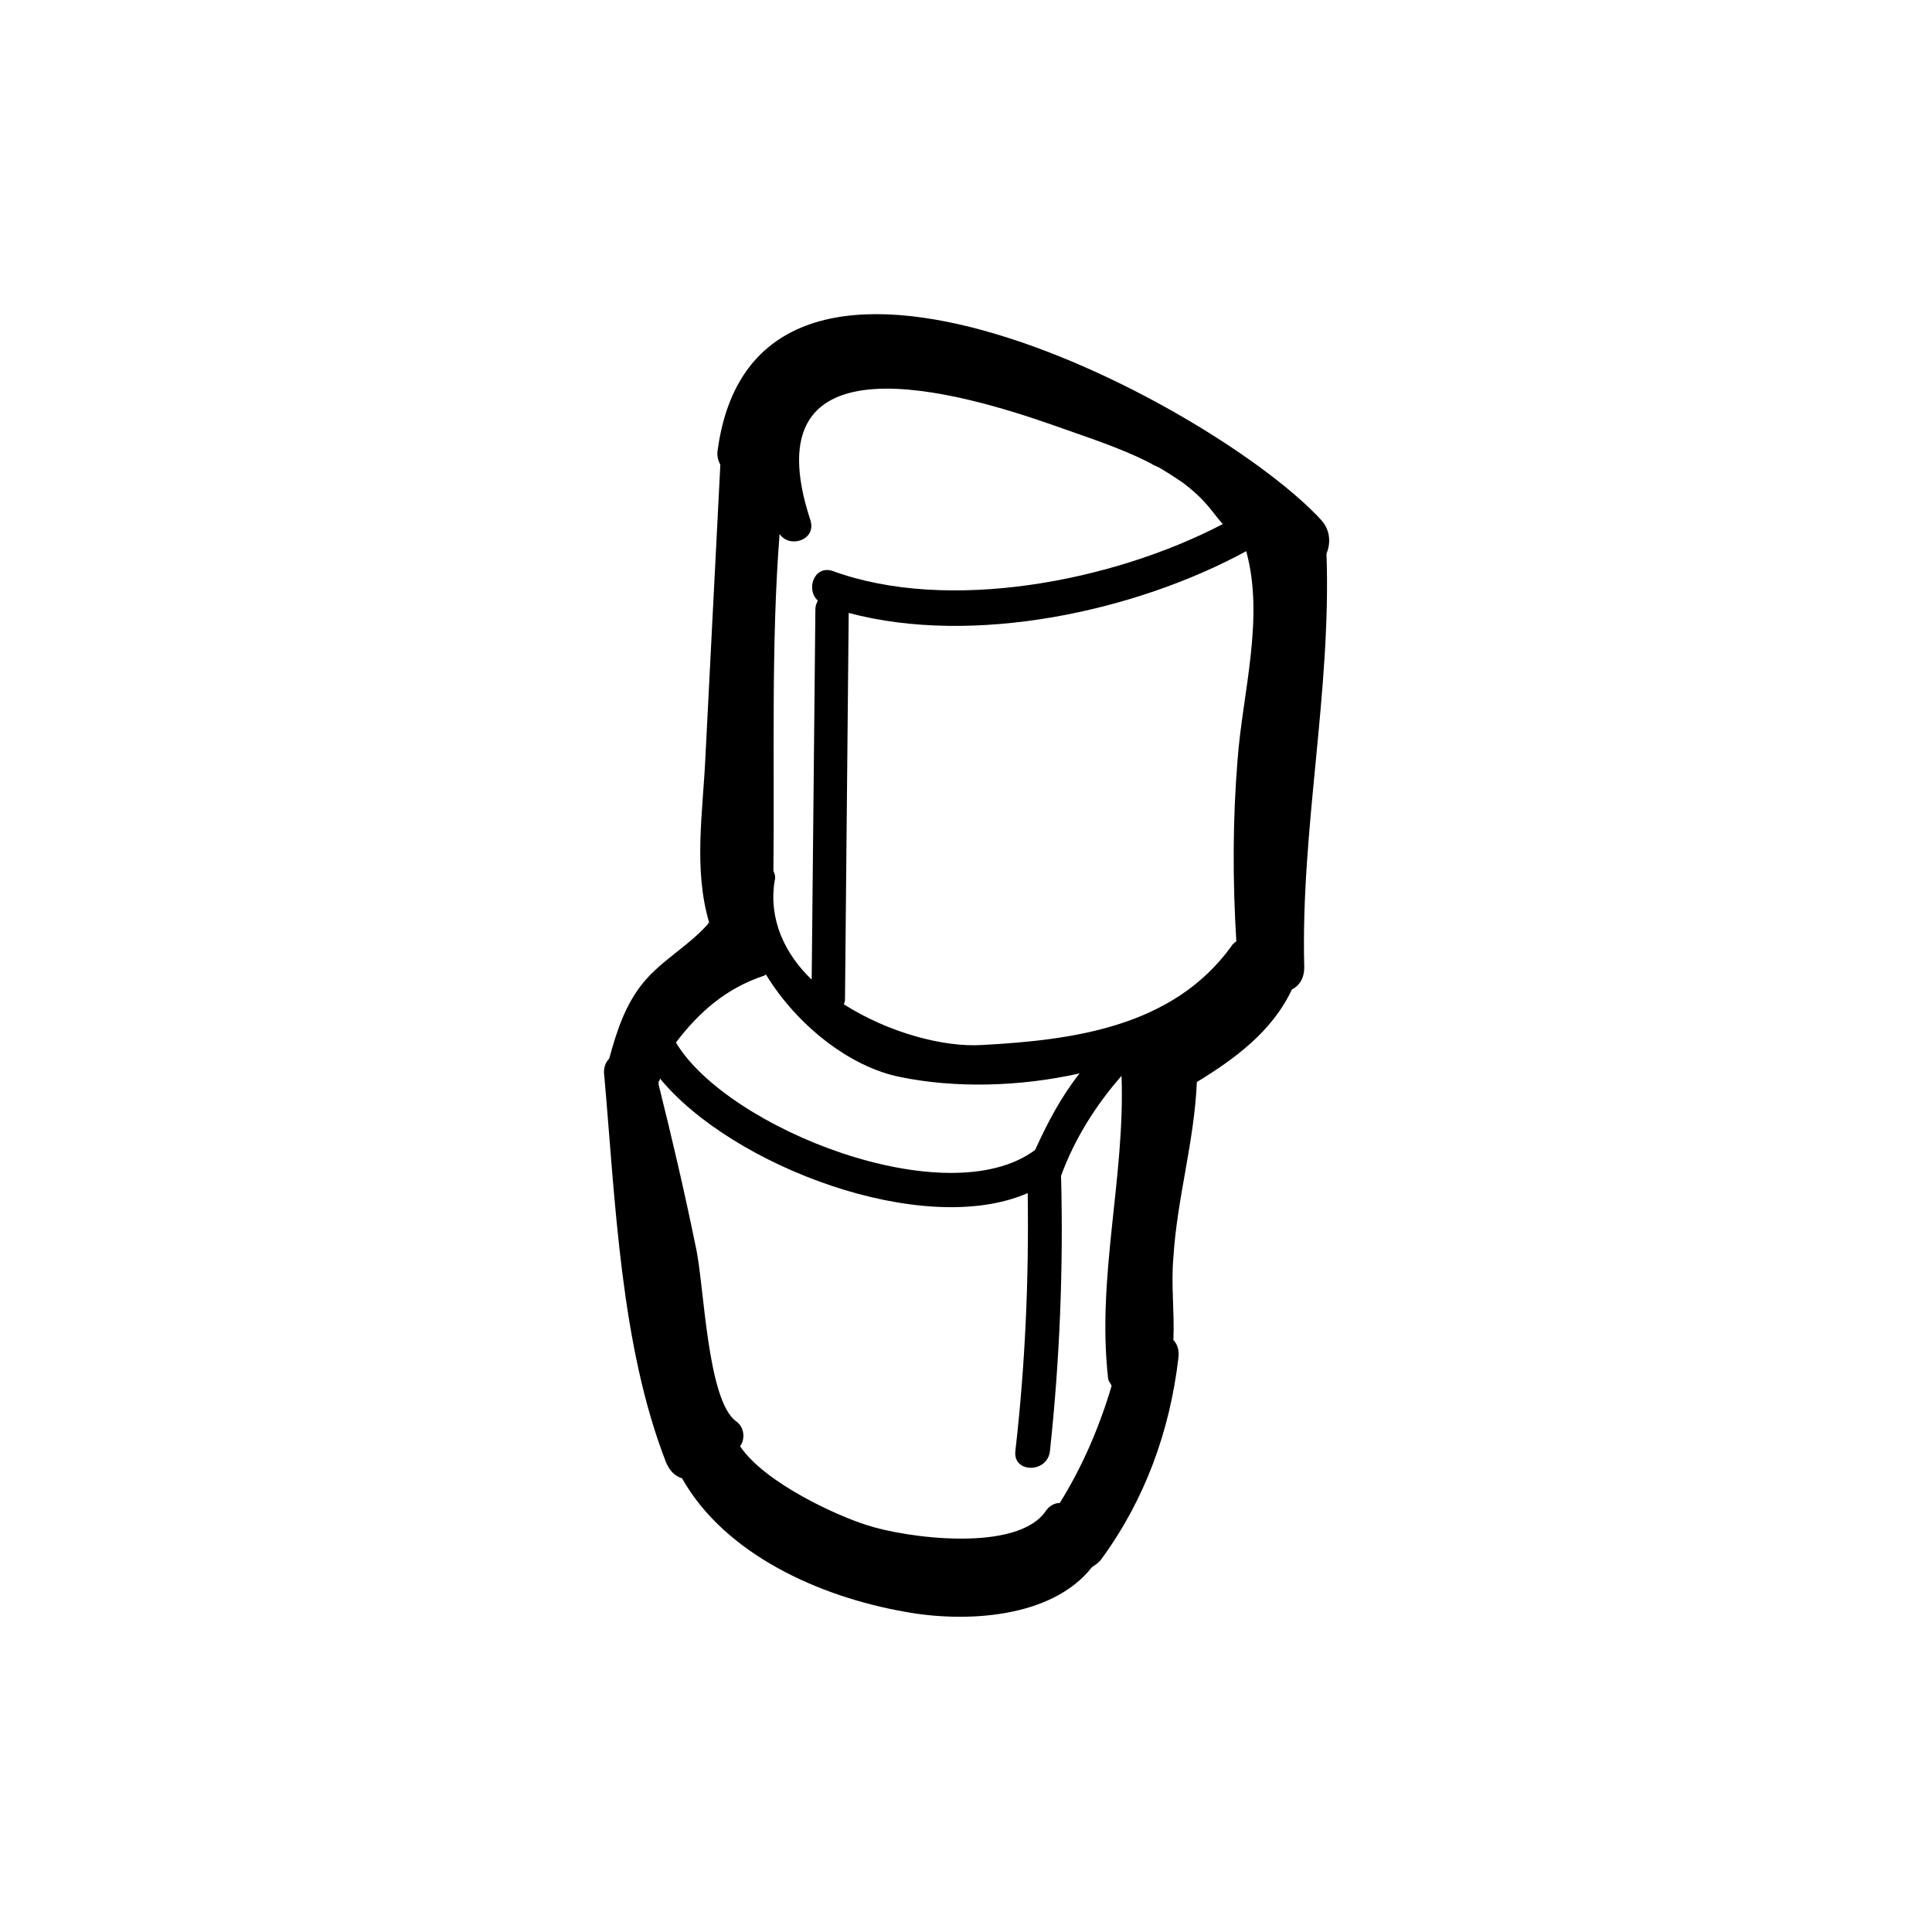 <?xml version="1.0" encoding="UTF-8"?>
<!-- Uploaded to: ICON Repo, www.iconrepo.com, Generator: ICON Repo Mixer Tools -->
<svg fill="#000000" width="800px" height="800px" version="1.1" viewBox="144 144 512 512" xmlns="http://www.w3.org/2000/svg">
 <path d="m494.22 281.9c-27.48-30.098-149.18-95.199-159.98-18.977-0.328 1.637 0 2.945 0.656 4.254-1.309 25.52-2.617 51.363-3.926 76.879-0.656 15.051-3.273 30.098 0.98 44.492 0 0-0.328 0-0.328 0.328-5.234 5.891-12.105 9.488-17.012 15.375-4.906 5.891-7.199 13.086-9.16 20.285-0.98 0.98-1.637 2.617-1.309 4.582 2.945 33.043 4.254 71.32 16.359 102.4 0.98 2.289 2.289 3.598 4.254 4.254 11.449 20.285 36.641 31.406 58.887 35.332 15.703 2.945 38.93 1.965 49.727-11.777 0.98-0.656 1.965-1.309 2.617-2.289 11.449-15.703 17.992-33.695 20.285-53 0.328-2.289-0.328-3.926-1.309-4.906 0.328-7.199-0.656-14.723 0-21.918 0.98-15.703 5.562-30.754 6.215-46.457 10.141-6.215 19.957-13.414 25.191-24.535 1.965-0.98 3.273-2.945 3.273-5.891-0.98-36.641 7.199-72.953 5.891-109.59 0.973-2.293 1.301-5.891-1.316-8.836zm-43.184-14.066c2.289 1.309 4.254 2.617 6.215 3.926 6.543 4.906 7.852 7.852 10.797 11.125-29.445 15.375-72.953 23.555-103.38 12.434-4.906-1.637-7.199 4.906-3.926 7.852-0.328 0.656-0.656 1.309-0.656 2.289-0.328 32.715-0.656 65.43-0.98 98.145-7.199-6.871-11.449-16.031-9.816-26.172 0.328-0.98 0-1.965-0.328-2.617 0.328-29.77-0.656-59.867 1.637-89.312 2.617 3.926 9.816 1.637 8.18-3.598-16.684-50.707 40.238-33.695 64.449-25.191 8.18 2.945 17.668 5.891 25.844 10.141 0.328 0.324 1.309 0.652 1.965 0.98zm-111.89 252.88c-7.852-5.562-8.508-36.641-10.797-46.457-2.945-14.395-6.215-28.461-9.816-42.855v-0.656c0-0.328 0.328-0.328 0.328-0.656v-0.328c18.977 23.227 69.684 42.531 97.492 30.426 0.328 22.902-0.656 45.473-3.273 68.375-0.656 5.891 8.508 5.891 9.16 0 2.617-24.211 3.598-48.746 2.945-72.953 3.598-9.816 9.16-18.648 16.031-26.5 0.98 26.828-6.543 53-3.598 79.824 0 0.98 0.656 1.637 0.98 2.289-3.273 11.125-7.852 21.594-13.742 31.078-1.309 0-2.617 0.656-3.598 1.965-7.523 11.449-37.621 7.199-47.438 3.926-7.523-2.289-27.152-11.125-33.695-20.938 1.309-1.629 1.309-4.902-0.98-6.539zm7.199-118.1c0.328 0 0.328-0.328 0.656-0.328 8.18 13.414 22.246 24.535 35.66 27.152 14.395 2.945 31.406 2.617 47.438-0.98-4.906 6.215-8.508 13.086-11.777 20.285-23.227 17.34-81.461-5.562-95.199-28.461 6.211-8.184 13.406-14.398 23.223-17.668zm57.902 18.32c-10.141 0.656-24.863-3.273-36.641-10.797 0.328-0.656 0.328-0.98 0.328-1.637 0.328-34.023 0.656-68.047 0.98-102.07 33.043 8.832 75.898-0.328 105.34-16.359 4.906 17.668-0.98 37.621-2.289 55.289-1.309 16.031-1.309 32.062-0.328 48.09-0.328 0.328-0.98 0.656-1.309 1.309-15.375 21.266-41.547 24.867-66.086 26.176z"/>
</svg>
